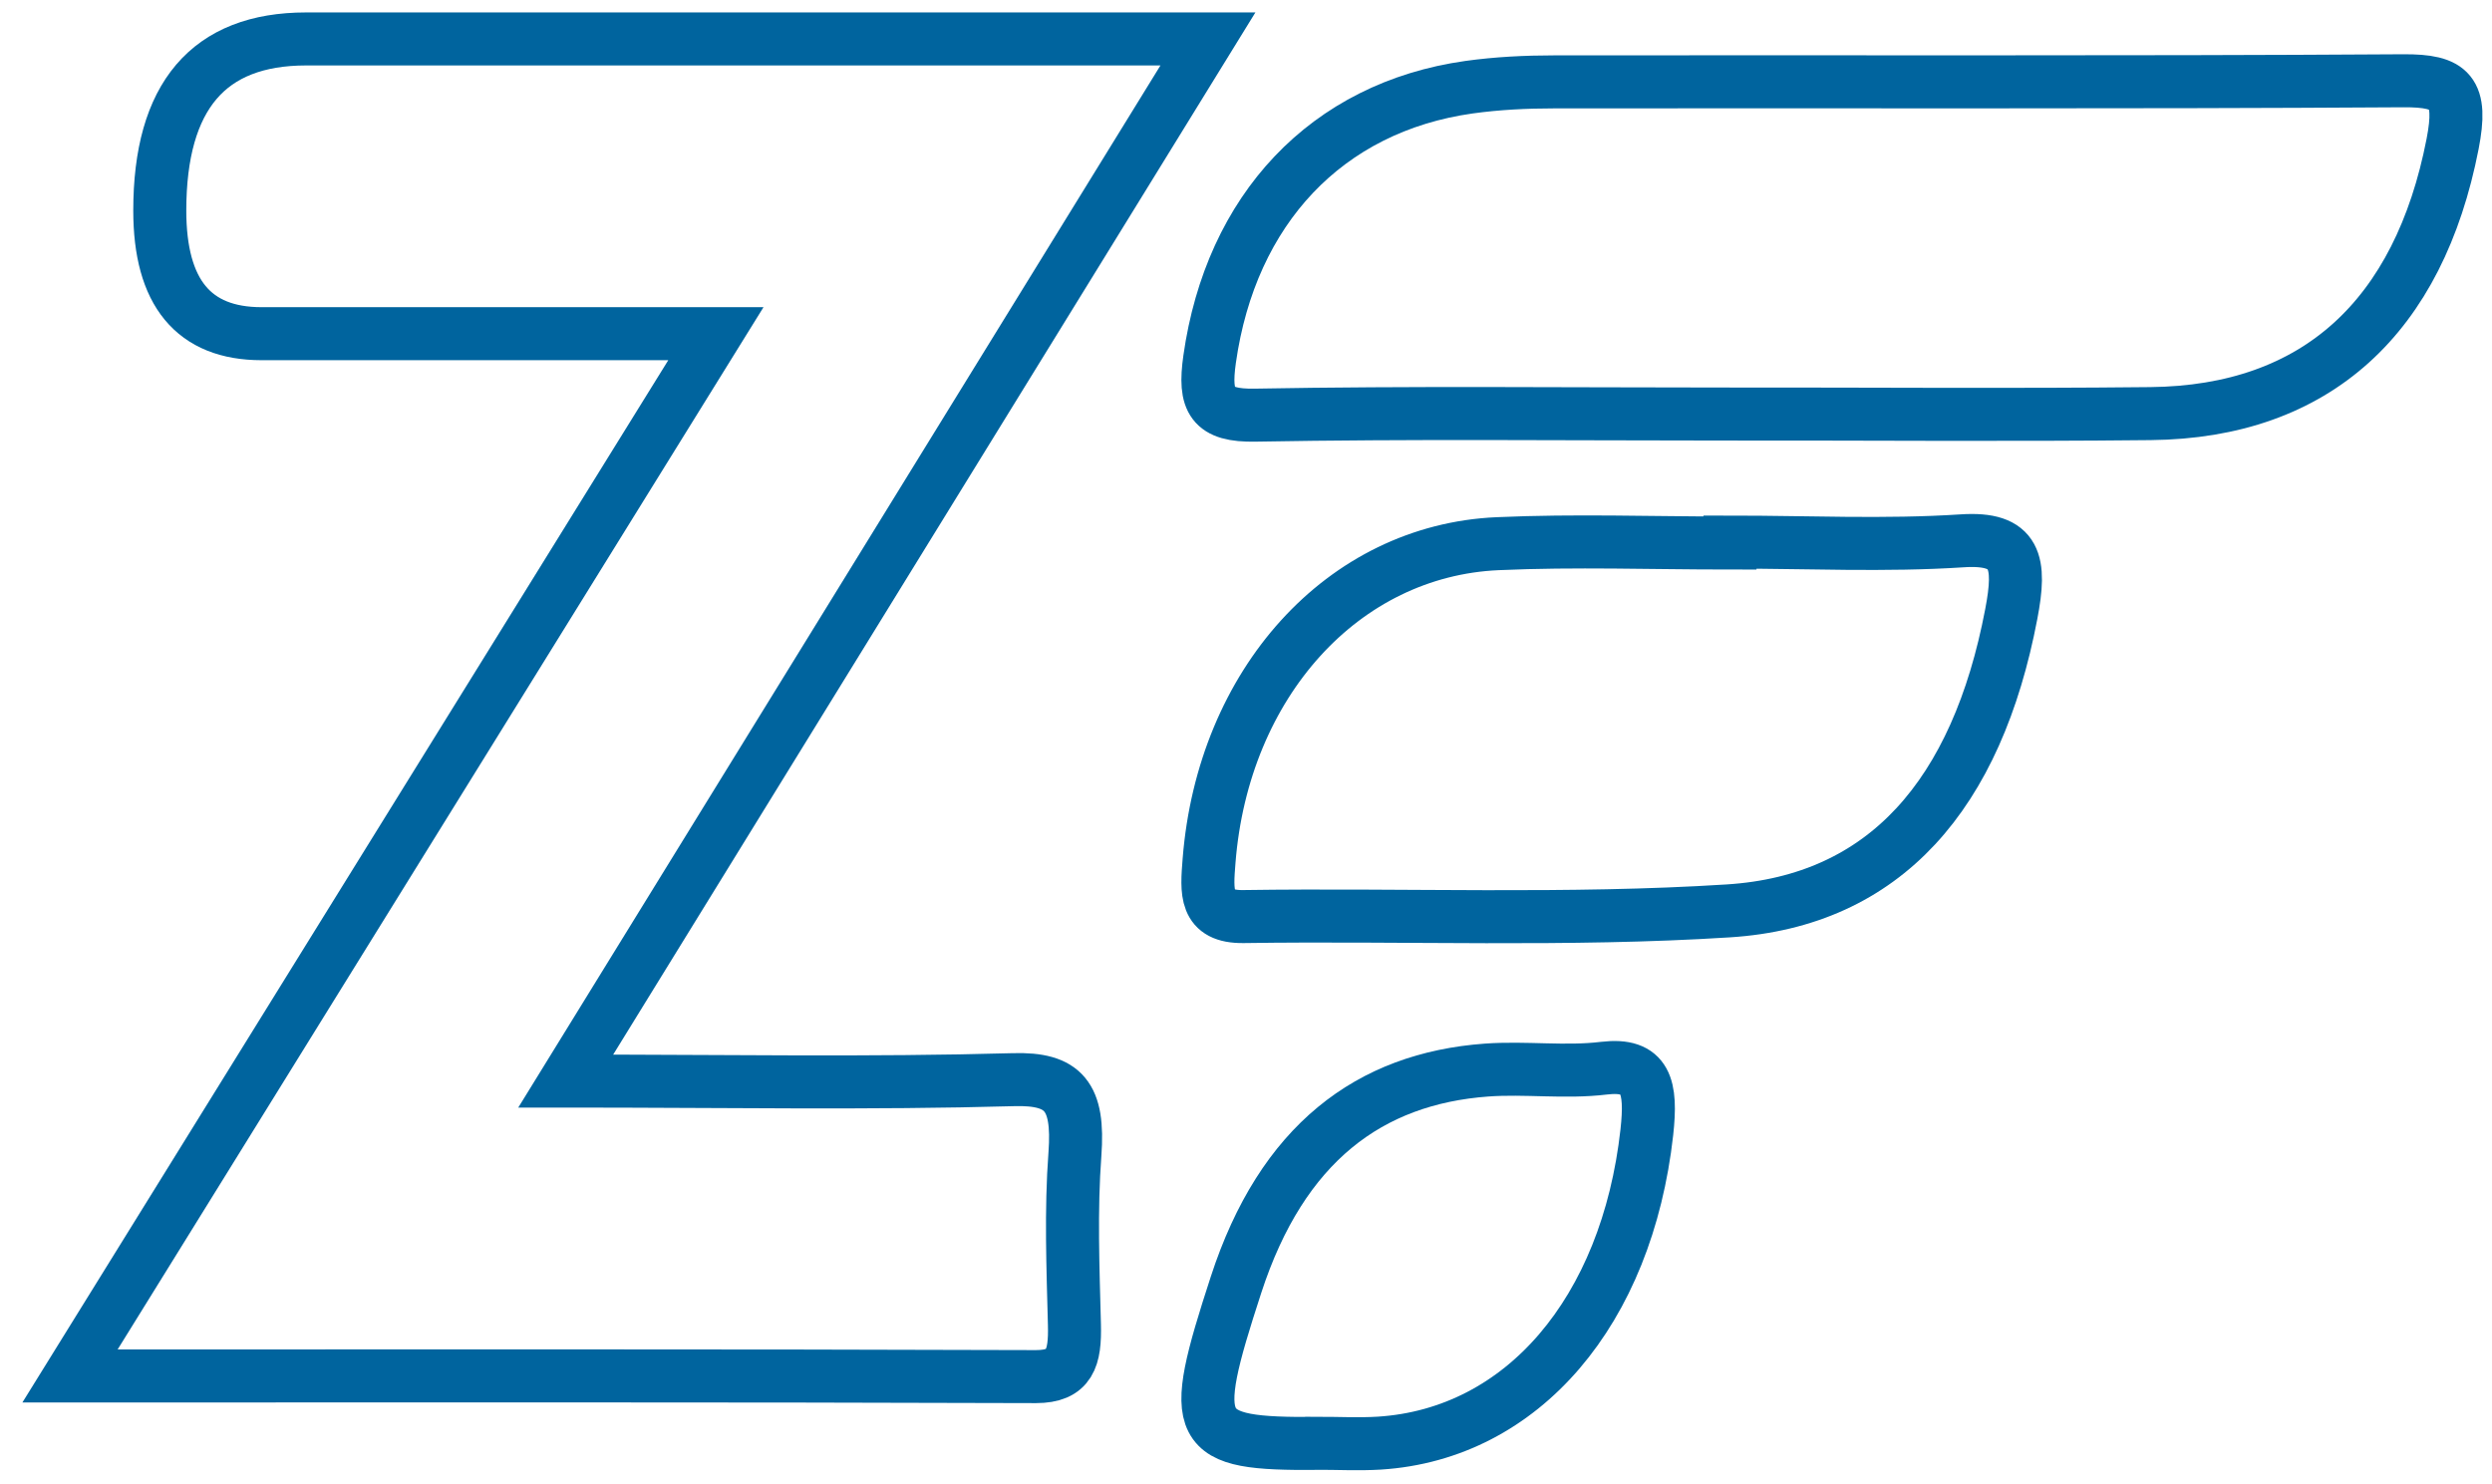 <svg width="94" height="56" viewBox="0 0 94 56" fill="none" xmlns="http://www.w3.org/2000/svg">
<path d="M21.345 40.785C27.381 40.785 32.811 40.885 38.235 40.732C40.13 40.679 40.706 41.361 40.547 43.536C40.388 45.663 40.473 47.826 40.528 49.966C40.562 51.235 40.358 51.935 39.076 51.935C27.128 51.894 15.185 51.911 2.641 51.911C10.845 38.675 18.77 25.879 27.004 12.589C20.983 12.589 15.424 12.589 9.865 12.589C7.306 12.589 6.027 11.042 6.027 7.946C6.027 3.628 7.866 1.469 11.546 1.469H45.564C37.425 14.676 29.574 27.425 21.34 40.785H21.345Z" stroke="#00649E" stroke-width="2" stroke-miterlimit="10"/>
<path d="M64.978 15.62C59.101 15.62 53.223 15.556 47.351 15.662C45.708 15.694 45.403 15.128 45.628 13.551C46.427 7.905 50.037 4.047 55.41 3.29C56.474 3.142 57.553 3.089 58.626 3.089C69.303 3.074 79.979 3.116 90.656 3.047C92.459 3.036 92.893 3.47 92.514 5.428C91.245 11.942 87.385 15.54 81.118 15.604C75.74 15.662 70.362 15.614 64.978 15.62Z" stroke="#00649E" stroke-width="2" stroke-miterlimit="10"/>
<path d="M65.255 20.451C68.173 20.451 71.1 20.594 74.012 20.404C76.069 20.267 76.24 21.214 75.867 23.163C74.572 29.967 71.106 33.989 65.193 34.365C59.115 34.752 53.006 34.49 46.913 34.579C45.426 34.603 45.514 33.65 45.607 32.47C46.136 25.796 50.644 20.767 56.499 20.511C59.416 20.38 62.338 20.487 65.255 20.487C65.255 20.475 65.255 20.463 65.255 20.451Z" stroke="#00649E" stroke-width="2" stroke-miterlimit="10"/>
<path d="M49.696 54.456C45.02 54.486 44.804 54.052 46.623 48.472C48.361 43.13 51.665 40.692 56.073 40.37C57.548 40.263 59.038 40.477 60.504 40.299C62.102 40.109 62.309 40.989 62.12 42.714C61.369 49.465 57.431 54.099 52.036 54.444C51.261 54.492 50.481 54.45 49.701 54.45L49.696 54.456Z" stroke="#00649E" stroke-width="2" stroke-miterlimit="10"/>
</svg>
